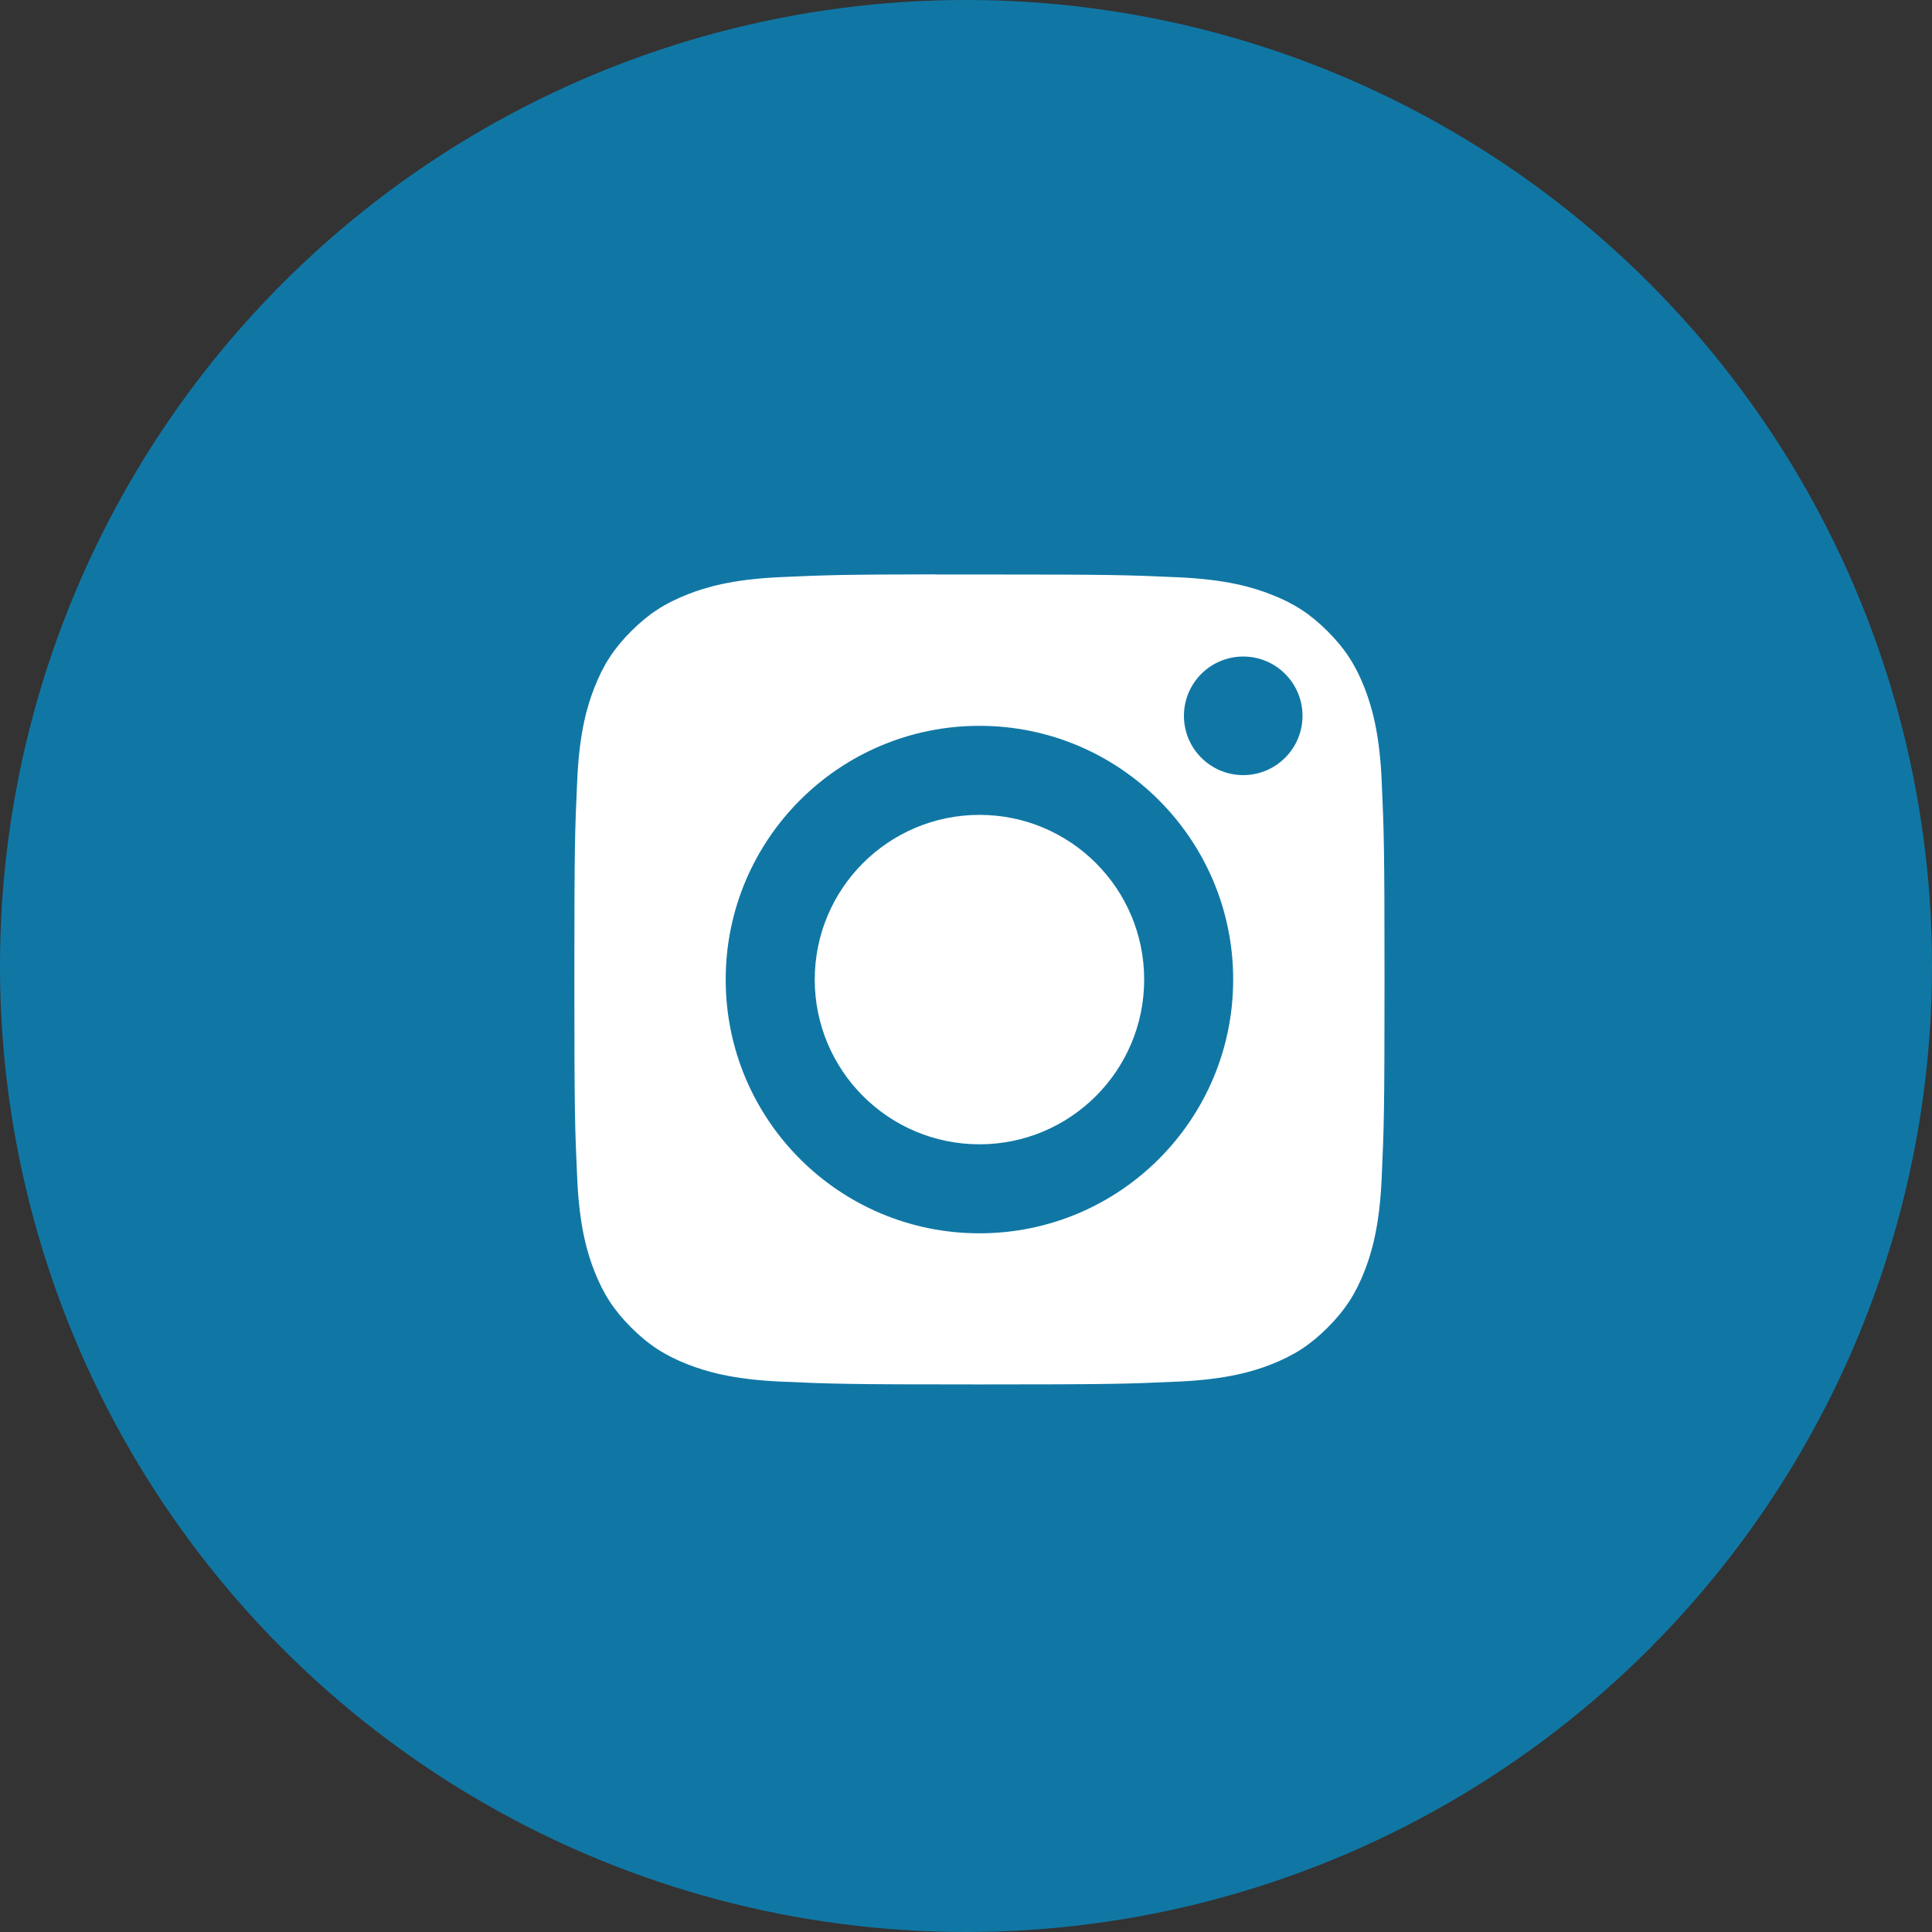 <?xml version="1.0" encoding="UTF-8"?> <svg xmlns="http://www.w3.org/2000/svg" width="45" height="45" viewBox="0 0 45 45" fill="none"><rect x="0" y="0" width="45" height="45" fill="#333333" stroke="none"/><circle cx="22.5" cy="22.5" r="22.5" fill="#1077A5"></circle><path d="M21.781 13.381C22.087 13.381 22.429 13.381 22.814 13.381C25.886 13.381 26.251 13.392 27.464 13.447C28.586 13.499 29.195 13.686 29.601 13.844C30.138 14.052 30.521 14.302 30.924 14.705C31.326 15.107 31.576 15.491 31.785 16.028C31.942 16.433 32.13 17.042 32.181 18.165C32.236 19.378 32.248 19.742 32.248 22.814C32.248 25.885 32.236 26.25 32.181 27.463C32.13 28.585 31.942 29.194 31.785 29.599C31.576 30.136 31.326 30.519 30.924 30.921C30.521 31.324 30.138 31.573 29.601 31.782C29.196 31.94 28.586 32.127 27.464 32.179C26.251 32.234 25.886 32.246 22.814 32.246C19.74 32.246 19.376 32.234 18.163 32.179C17.041 32.127 16.432 31.939 16.026 31.782C15.489 31.573 15.105 31.324 14.702 30.921C14.299 30.518 14.05 30.136 13.841 29.598C13.683 29.193 13.496 28.584 13.445 27.462C13.389 26.249 13.378 25.884 13.378 22.811C13.378 19.737 13.389 19.375 13.445 18.162C13.496 17.04 13.683 16.43 13.841 16.025C14.05 15.488 14.299 15.104 14.702 14.701C15.105 14.298 15.489 14.049 16.026 13.84C16.431 13.682 17.041 13.495 18.163 13.443C19.224 13.395 19.636 13.381 21.781 13.378V13.381ZM28.957 15.292C28.195 15.292 27.576 15.91 27.576 16.673C27.576 17.435 28.195 18.054 28.957 18.054C29.719 18.054 30.338 17.435 30.338 16.673C30.338 15.91 29.719 15.292 28.957 15.292ZM22.814 16.906C19.549 16.906 16.903 19.552 16.903 22.816C16.903 26.08 19.549 28.726 22.814 28.726C26.078 28.726 28.723 26.08 28.723 22.816C28.723 19.552 26.078 16.906 22.814 16.906ZM22.814 18.98C24.932 18.98 26.65 20.697 26.65 22.816C26.65 24.935 24.932 26.653 22.814 26.653C20.695 26.653 18.977 24.935 18.977 22.816C18.977 20.697 20.695 18.98 22.814 18.98Z" fill="white"></path></svg> 